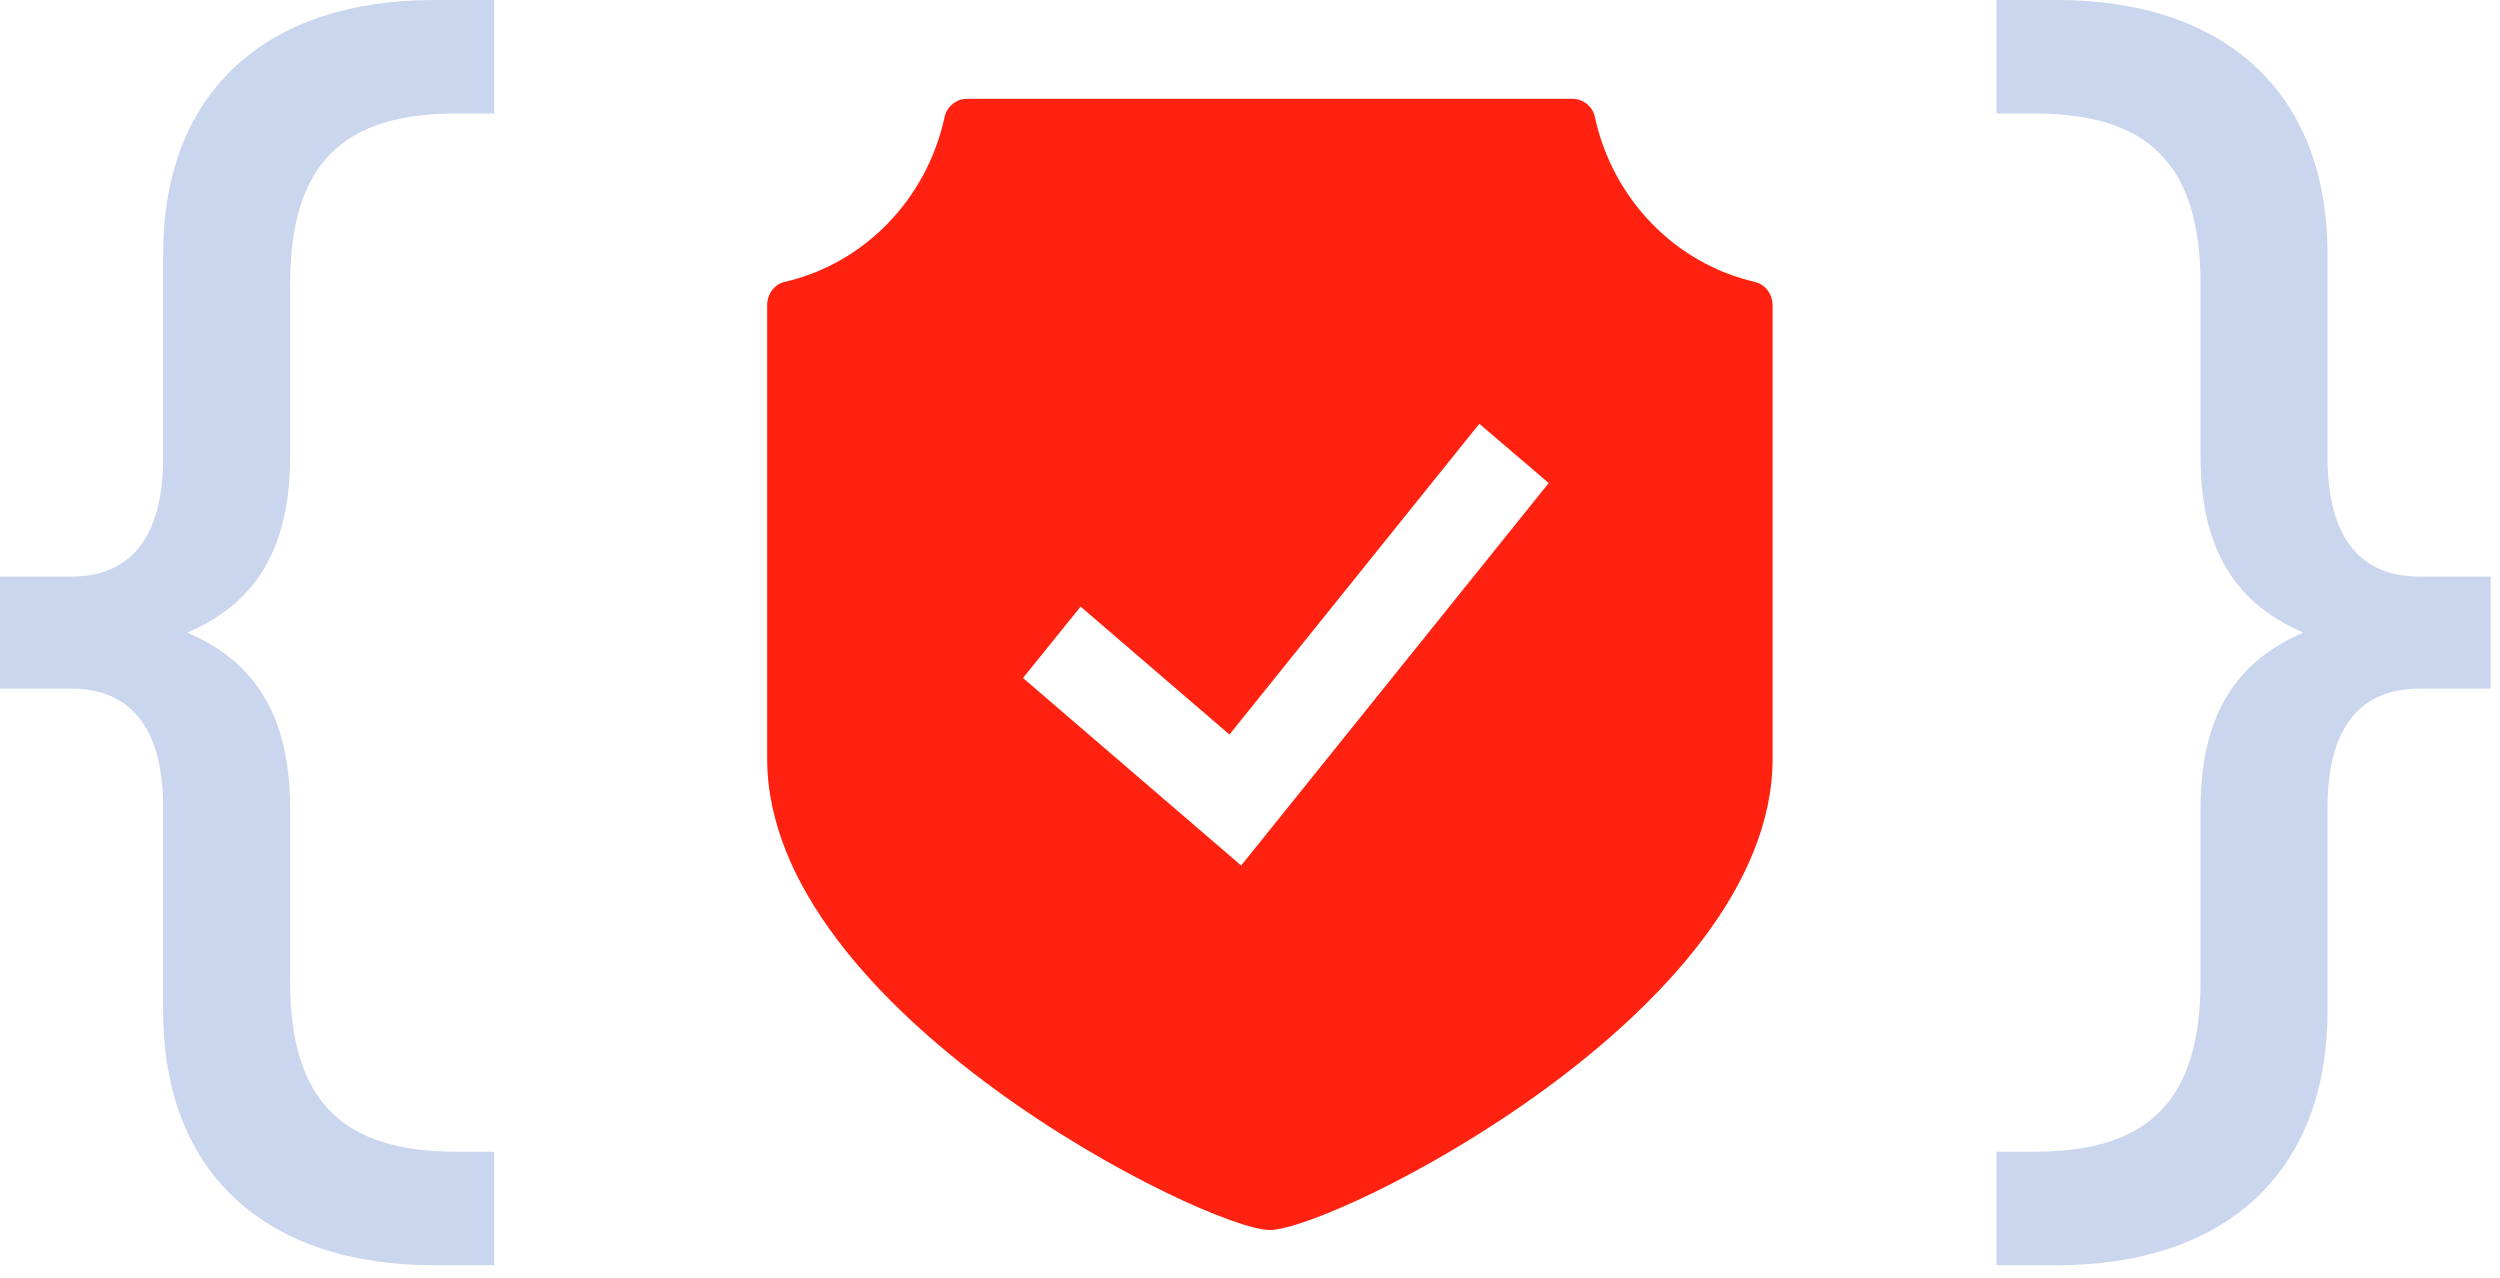 <?xml version="1.0" encoding="UTF-8"?>
<svg xmlns="http://www.w3.org/2000/svg" width="45" height="23" viewBox="0 0 45 23" fill="none">
  <path d="M31.591 5.075C30.155 4.747 29.025 3.583 28.707 2.101C28.665 1.91 28.491 1.779 28.302 1.779H17.41C17.22 1.779 17.046 1.91 17.004 2.101C16.686 3.581 15.558 4.747 14.12 5.075C13.935 5.118 13.809 5.298 13.809 5.493V13.656C13.809 18.217 21.727 22.14 22.858 22.14C23.988 22.14 31.907 18.215 31.907 13.656V5.495C31.907 5.3 31.78 5.12 31.595 5.078L31.591 5.075ZM22.341 15.579L18.414 12.204L19.451 10.919L22.13 13.222L26.628 7.628L27.877 8.695L22.341 15.579Z" fill="#FF2210"></path>
  <path d="M44.834 12.395H43.555C42.521 12.395 41.895 13.049 41.895 14.547V18.198C41.895 21.167 39.991 22.774 37.026 22.774H35.938V20.731H36.618C38.658 20.731 39.61 19.832 39.61 17.653V14.547C39.61 12.64 40.454 11.823 41.46 11.387C40.454 10.951 39.61 10.134 39.61 8.227V5.121C39.61 2.942 38.658 2.043 36.618 2.043H35.938V0H37.026C39.991 0 41.895 1.607 41.895 4.577V8.227C41.895 9.725 42.521 10.379 43.555 10.379H44.834V12.395Z" fill="#CAD5EE"></path>
  <path d="M-0.002 12.395H1.277C2.311 12.395 2.937 13.049 2.937 14.547V18.198C2.937 21.167 4.841 22.774 7.806 22.774H8.895V20.731H8.214C6.174 20.731 5.222 19.832 5.222 17.653V14.547C5.222 12.64 4.378 11.823 3.372 11.387C4.378 10.951 5.222 10.134 5.222 8.227V5.121C5.222 2.942 6.174 2.043 8.214 2.043H8.895V0H7.806C4.841 0 2.937 1.607 2.937 4.577V8.227C2.937 9.725 2.311 10.379 1.277 10.379H-0.002V12.395Z" fill="#CAD5EE"></path>
</svg>
